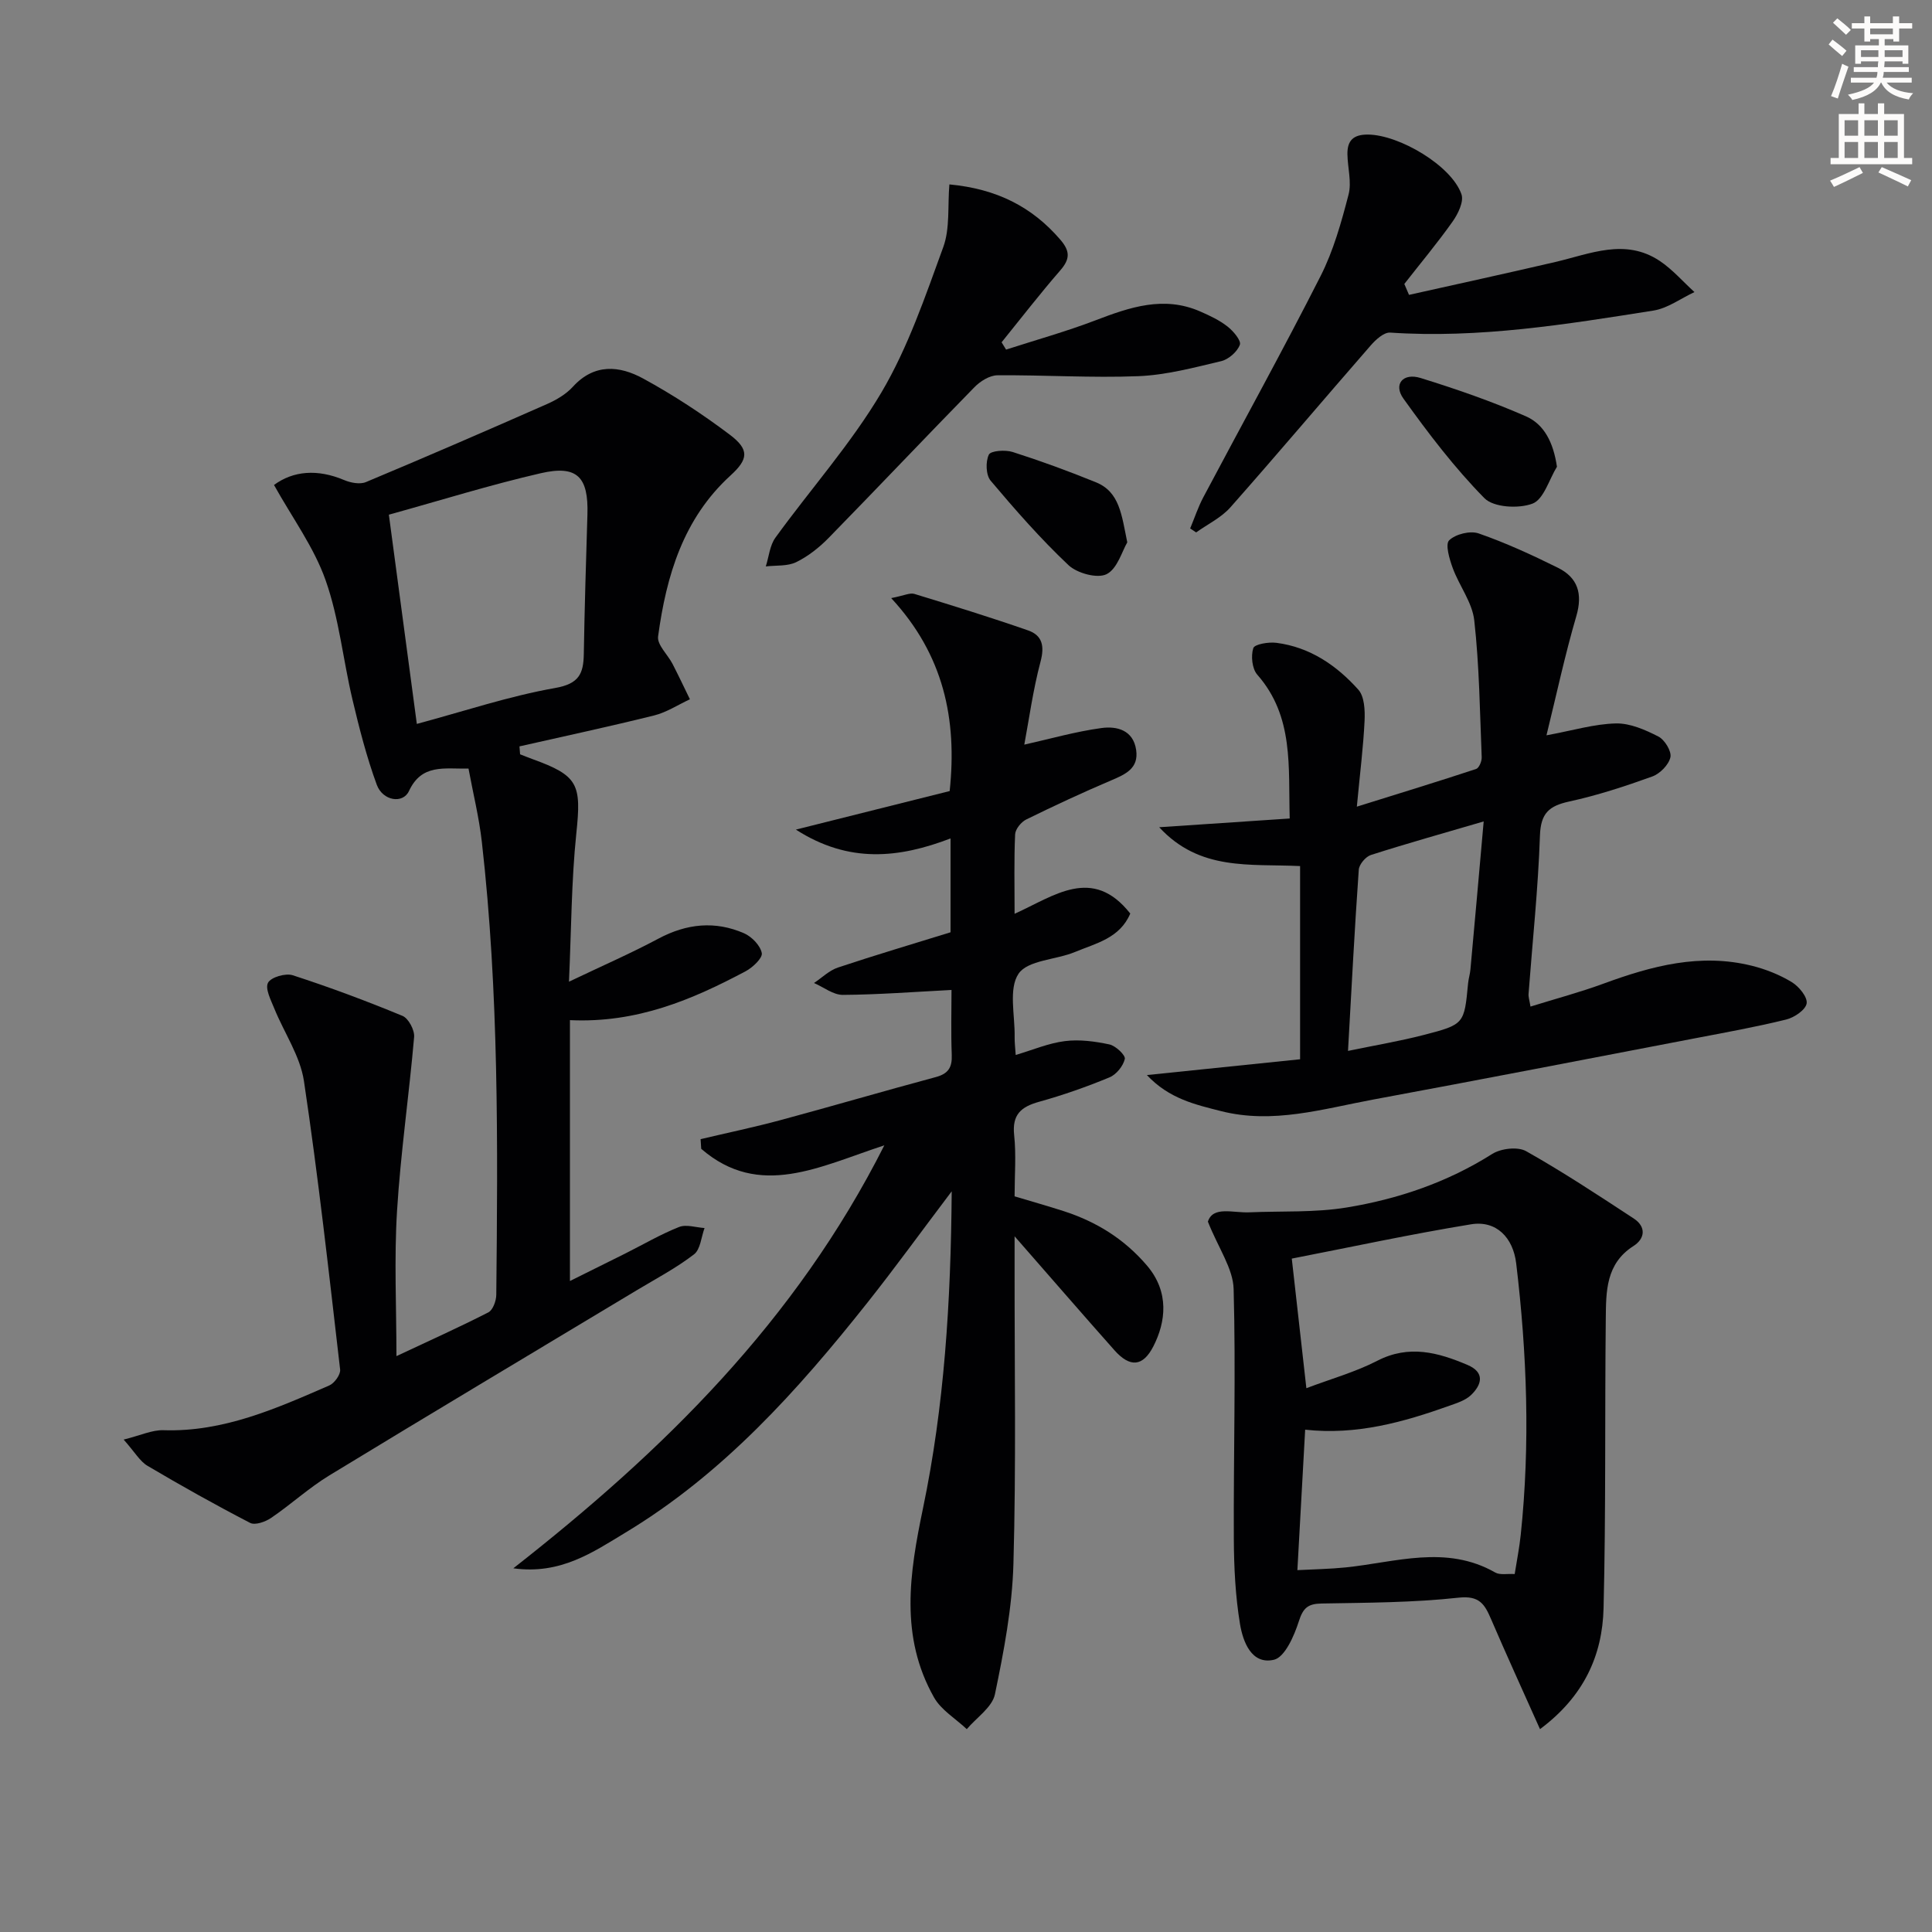 <svg enable-background="new 0 0 400 400" viewBox="0 0 400 400" xmlns="http://www.w3.org/2000/svg"><rect x="0" y="0" width="400" height="400" fill="#808080" stroke="none"/><path d="m378.6 9.2.8-1c.9.7 1.9 1.4 2.9 2.3l-.9 1.1c-1.1-.9-2-1.7-2.8-2.4zm.5 10.7c.9-2.1 1.6-4.3 2.3-6.7.4.2.8.4 1.3.6-.7 2.1-1.5 4.3-2.2 6.6zm.4-15.2.9-.9c1 .8 2 1.6 2.8 2.4l-1 1c-1-.9-1.9-1.8-2.7-2.5zm12.5-1.3h1.2v1.4h2.7v1.1h-2.7v2.7h-1.2v-.5h-1.8v1.3h4.9v3.8h-1.2v-.5h-3.7c0 .4-.1.9-.1 1.2h5.1v1h-5.2c0 .5-.1.9-.2 1.2h6v1h-5.2c1.1 1.3 2.9 2 5.5 2.2-.4.4-.7.8-.9 1.3-2.9-.5-4.8-1.6-5.7-3.5h-.1c-.8 1.7-2.7 2.9-5.9 3.6-.2-.4-.6-.8-.9-1.1 2.8-.6 4.6-1.4 5.4-2.5h-4.8v-1h5.3c.1-.3.2-.7.2-1.2h-4.9v-1h5c0-.4 0-.8.1-1.2h-3.6v.5h-1.2v-3.8h4.9v-1.3h-1.8v.5h-1.2v-2.7h-2.6v-1.1h2.6v-1.4h1.2v1.4h4.7v-1.4zm-6.7 8.4h3.6c0-.4 0-.9 0-1.4h-3.6zm1.9-4.7h4.7v-1.2h-4.7zm6.7 3.3h-3.7v1.4h3.7z" fill="#fcfbfa"/><path d="m384.7 21.4h1.3v2.2h2.8v-2.2h1.3v2.2h4.1v9.1h1.7v1.3h-16.9v-1.3h1.7v-9.1h4.1v-2.2zm.3 13.2.7 1.2c-1.8.9-3.8 1.9-6 2.9-.2-.4-.5-.8-.8-1.3 2.4-1 4.4-2 6.1-2.8zm-3.1-6.5h2.8v-3.2h-2.8zm0 4.6h2.8v-3.3h-2.8zm4.1-4.6h2.8v-3.2h-2.8zm0 4.6h2.8v-3.3h-2.8zm3.6 1.9c2.1.9 4.1 1.8 6.1 2.7l-.7 1.3c-2.2-1.1-4.2-2-6.1-2.9zm3.3-9.7h-2.8v3.2h2.8zm-2.8 7.8h2.8v-3.3h-2.8z" fill="#fcfbfa"/><g fill="#010103"><path d="m56.73 100.41c3.97-2.94 9.01-3.35 14.52-1.02 1.35.57 3.27.94 4.51.42 12.55-5.25 25.03-10.66 37.48-16.15 1.95-.86 3.96-2.04 5.37-3.59 4.44-4.87 9.65-4.37 14.53-1.71 6.24 3.4 12.25 7.34 17.93 11.62 4.13 3.11 3.87 5.09.18 8.46-9.81 8.95-13.3 20.8-15 33.33-.23 1.73 2 3.76 3 5.7 1.24 2.41 2.4 4.87 3.59 7.31-2.47 1.14-4.83 2.71-7.42 3.35-9.25 2.3-18.57 4.29-27.87 6.4.04.55.09 1.09.13 1.64.84.33 1.68.67 2.53.98 9.56 3.46 10.18 5.2 9.11 15.42-1.02 9.83-1.03 19.77-1.52 30.68 6.98-3.33 12.88-5.9 18.53-8.92 5.83-3.11 11.72-3.72 17.71-1.11 1.6.7 3.37 2.52 3.68 4.1.2 1.02-1.87 2.98-3.33 3.76-11.08 5.89-22.5 10.77-36.39 10.13v54.01c3.55-1.76 7.48-3.7 11.41-5.67 3.71-1.86 7.32-3.98 11.17-5.51 1.5-.6 3.51.1 5.29.21-.69 1.86-.85 4.43-2.18 5.45-3.67 2.82-7.83 5.02-11.82 7.41-21.23 12.77-42.51 25.46-63.67 38.35-4.24 2.58-7.95 6.01-12.07 8.81-1.18.81-3.32 1.56-4.34 1.03-7.19-3.72-14.27-7.69-21.24-11.81-1.59-.94-2.62-2.82-4.95-5.44 3.52-.87 5.9-2.02 8.25-1.94 12.42.4 23.36-4.5 34.33-9.27 1.06-.46 2.36-2.26 2.24-3.28-2.31-19.93-4.52-39.89-7.49-59.73-.78-5.2-4.1-10-6.14-15.03-.71-1.75-1.94-4.12-1.3-5.33.61-1.16 3.65-2.04 5.13-1.55 7.68 2.49 15.26 5.32 22.72 8.41 1.23.51 2.52 2.94 2.4 4.36-1.04 12.03-2.8 24.01-3.54 36.05-.61 9.91-.12 19.89-.12 30.03 6.58-3.09 12.89-5.92 19.03-9.06.94-.48 1.63-2.39 1.64-3.64.32-31.3.55-62.6-2.99-93.77-.57-5.05-1.81-10.03-2.76-15.17-5.08.08-9.69-1.02-12.33 4.65-1.25 2.7-5.43 2.04-6.66-1.3-2.1-5.72-3.62-11.68-5.03-17.62-1.95-8.23-2.77-16.81-5.56-24.71-2.4-6.83-6.88-12.9-10.69-19.74zm23.78 6.15c1.97 14.73 3.87 28.98 5.79 43.32 9.76-2.62 19.08-5.75 28.65-7.44 4.94-.87 5.85-2.96 5.92-7.04.16-9.62.46-19.25.75-28.87.24-7.77-2.11-10.29-9.64-8.56-10.45 2.4-20.7 5.61-31.47 8.59z"/><path d="m145.05 235.85c5.53-1.31 11.1-2.47 16.58-3.95 10.72-2.89 21.38-6.02 32.11-8.9 2.58-.69 3.41-1.99 3.31-4.58-.18-4.64-.05-9.29-.05-13.46-7.75.4-15.12.97-22.5 1.02-1.99.01-3.98-1.6-5.97-2.46 1.64-1.09 3.15-2.6 4.95-3.2 7.71-2.57 15.51-4.88 23.32-7.3 0-6.56 0-12.69 0-19.43-10.65 4.07-21.02 5.24-32.02-1.83 11.44-2.87 21.63-5.42 31.84-7.98 1.57-14.88-1.23-28.21-12.11-39.95 2.69-.52 3.88-1.15 4.79-.87 7.89 2.41 15.77 4.85 23.56 7.56 2.95 1.03 3.43 3.25 2.57 6.47-1.56 5.88-2.38 11.95-3.36 17.18 5.33-1.19 10.61-2.71 16-3.44 3.16-.43 6.57.42 7.16 4.55.55 3.8-2.19 5.02-5.13 6.27-5.95 2.53-11.82 5.26-17.62 8.11-1.06.52-2.26 2-2.31 3.09-.24 5.28-.11 10.58-.11 16.44 8.21-3.69 16.11-9.99 23.95-.05-2.18 5.14-7.14 6.16-11.42 7.95-3.95 1.65-9.8 1.68-11.71 4.51-2.11 3.13-.72 8.64-.81 13.12-.02 1.13.13 2.27.22 3.7 3.55-1.05 6.81-2.45 10.19-2.87 3.01-.38 6.22.05 9.22.69 1.29.28 3.35 2.23 3.18 3-.33 1.47-1.76 3.24-3.18 3.82-4.74 1.96-9.62 3.68-14.56 5.05-3.76 1.04-5.62 2.66-5.17 6.91.44 4.11.09 8.3.09 12.67 3.52 1.06 6.84 1.99 10.13 3.05 6.77 2.19 12.54 5.73 17.28 11.28 4.7 5.52 3.88 11.7 1.34 16.69-2.18 4.28-4.87 4.46-8.09.83-6.58-7.41-13.06-14.9-20.66-23.58v6.81c-.02 20.33.33 40.67-.24 60.98-.25 9.05-1.98 18.13-3.83 27.03-.56 2.69-3.81 4.83-5.83 7.22-2.3-2.17-5.31-3.95-6.79-6.58-7.1-12.58-5.09-25.63-2.28-39.11 4.41-21.14 5.78-42.69 5.95-65.66-6.35 8.4-11.74 15.85-17.46 23.06-14.44 18.2-29.89 35.42-50.04 47.57-6.73 4.06-13.46 8.78-23.26 7.42 31.14-24.39 58.43-51.15 76.81-87.57-13.35 4.35-25.83 11.17-37.91.72-.04-.67-.09-1.33-.13-2z"/><path d="m280.92 167.01c9.06-2.83 16.9-5.23 24.69-7.8.61-.2 1.19-1.6 1.16-2.42-.38-9.46-.49-18.95-1.54-28.34-.41-3.73-3.11-7.16-4.46-10.85-.68-1.85-1.58-4.91-.74-5.73 1.32-1.29 4.35-2.04 6.11-1.43 5.61 1.95 11.06 4.46 16.39 7.1 4.13 2.04 5.19 5.37 3.83 10.02-2.36 8.07-4.12 16.31-6.18 24.68 5.5-1.01 9.92-2.36 14.37-2.46 2.94-.07 6.08 1.32 8.8 2.71 1.31.67 2.77 3.06 2.49 4.3-.36 1.57-2.17 3.41-3.77 3.98-5.62 2.03-11.34 3.9-17.16 5.17-4.19.91-5.92 2.41-6.08 7.05-.37 10.95-1.54 21.86-2.36 32.8-.05.63.19 1.29.4 2.61 5.21-1.62 10.28-2.97 15.18-4.77 9.96-3.66 20.01-6.33 30.65-3.68 2.86.71 5.73 1.85 8.24 3.37 1.49.9 3.3 3.08 3.11 4.41s-2.55 2.94-4.23 3.35c-6.27 1.55-12.65 2.69-19 3.91-22.16 4.25-44.32 8.55-66.51 12.66-10.4 1.93-20.76 5.13-31.53 2.39-5.29-1.35-10.71-2.54-15.33-7.46 11.45-1.18 21.88-2.25 31.72-3.27 0-13.88 0-26.78 0-40-10.41-.5-20.75 1.08-29.17-8.04 9.8-.66 18.21-1.22 27.02-1.81-.31-10.72.9-21.11-6.71-29.77-1.08-1.23-1.35-3.88-.83-5.5.26-.82 3.18-1.31 4.79-1.1 6.93.89 12.46 4.67 16.96 9.7 1.27 1.42 1.39 4.29 1.29 6.45-.26 5.43-.95 10.84-1.6 17.77zm26.26 3.06c-8.56 2.51-16 4.59-23.36 6.95-1.08.35-2.43 1.95-2.5 3.05-.86 12.18-1.49 24.37-2.23 37.51 5.52-1.15 10.67-2.01 15.71-3.31 8.39-2.17 8.35-2.29 9.15-10.66.09-.99.41-1.95.49-2.94.9-9.81 1.77-19.63 2.74-30.6z"/><path d="m318.84 358c-3.68-8.23-6.98-15.45-10.12-22.75-1.32-3.06-2.37-4.95-6.73-4.47-9.4 1.03-18.92 1.04-28.39 1.21-2.84.05-3.82.95-4.7 3.71-.96 3.01-2.9 7.43-5.16 7.94-4.64 1.06-6.4-3.75-7.01-7.4-.96-5.79-1.25-11.75-1.28-17.64-.08-17.24.43-34.5-.04-51.73-.12-4.24-3.12-8.39-5.33-13.94 1.06-3.3 5.17-1.78 8.6-1.93 6.71-.29 13.53.08 20.12-1 10.67-1.75 20.85-5.21 30.15-11.09 1.81-1.14 5.28-1.55 7.02-.57 7.62 4.29 14.94 9.13 22.27 13.93 2.6 1.7 2.38 4.15-.04 5.7-5.75 3.66-5.68 9.43-5.74 15.04-.22 19.99.04 39.99-.46 59.97-.24 9.76-4.08 18.26-13.16 25.02zm-48.62-62c-.55 10.02-1.06 19.26-1.61 29.08 3.41-.18 6.7-.23 9.96-.56 10.38-1.06 20.81-4.76 31 1.05 1 .57 2.51.22 4.03.32.46-2.91.98-5.5 1.25-8.11 1.98-18.77 1.3-37.51-.94-56.22-.64-5.31-4.09-8.94-9.35-8.08-12.49 2.04-24.88 4.72-37.11 7.1 1.05 9.34 2 17.8 3.02 26.83 5.18-1.96 10.17-3.35 14.69-5.68 6.56-3.38 12.59-1.72 18.66.86 3.64 1.54 3.01 4.07.72 6.26-1.14 1.08-2.87 1.63-4.42 2.18-9.55 3.41-19.25 6.14-29.9 4.97z"/><path d="m291.72 61.05c10.1-2.26 20.22-4.46 30.3-6.81 7.21-1.68 14.44-4.98 21.59-.23 2.66 1.77 4.82 4.29 7.21 6.46-2.83 1.32-5.54 3.36-8.49 3.83-18.04 2.85-36.09 5.8-54.5 4.56-1.3-.09-3 1.46-4.04 2.66-9.72 11.14-19.25 22.44-29.04 33.51-1.9 2.15-4.71 3.49-7.1 5.2-.41-.27-.82-.55-1.24-.82.9-2.15 1.63-4.39 2.72-6.45 8.1-15.28 16.47-30.41 24.29-45.82 2.66-5.25 4.29-11.11 5.78-16.84.68-2.6-.19-5.57-.23-8.38s1.21-4.09 4.27-4.06c6.47.06 17.29 6.44 19.34 12.36.53 1.52-.71 4.07-1.84 5.66-3.14 4.44-6.64 8.62-9.99 12.91.32.76.65 1.51.97 2.26z"/><path d="m196.56 38.18c9.81.92 17.11 4.64 22.95 11.42 2.06 2.39 2.06 4.02.01 6.38-4.2 4.83-8.12 9.91-12.15 14.89.31.5.62 1 .93 1.51 6.19-2 12.47-3.75 18.54-6.07 7.11-2.72 14.13-5.12 21.66-1.82 1.97.86 3.97 1.8 5.64 3.11 1.2.94 2.88 2.92 2.56 3.78-.53 1.44-2.32 3.02-3.86 3.39-5.64 1.34-11.36 2.87-17.1 3.11-9.72.39-19.48-.26-29.22-.18-1.62.01-3.56 1.22-4.77 2.46-10.11 10.33-20.04 20.83-30.14 31.16-1.95 2-4.26 3.84-6.75 5.06-1.81.89-4.18.64-6.31.89.64-2 .82-4.33 1.99-5.95 7.29-10.07 15.67-19.45 21.96-30.09 5.5-9.31 9.06-19.85 12.8-30.09 1.4-3.86.88-8.41 1.26-12.96z"/><path d="m322.35 96.63c-1.64 2.67-2.74 6.76-5.06 7.64-2.87 1.09-8.06.8-9.96-1.13-6.19-6.29-11.61-13.42-16.77-20.62-2.12-2.96-.09-5.39 3.56-4.26 7.38 2.29 14.73 4.83 21.8 7.93 3.8 1.67 5.69 5.43 6.43 10.44z"/><path d="m233.39 112.29c-1.07 1.8-2.05 5.48-4.29 6.59-1.92.95-6.1-.19-7.89-1.88-5.75-5.43-11-11.42-16.11-17.48-.99-1.18-1.07-3.94-.37-5.39.39-.82 3.41-1.04 4.93-.55 5.83 1.86 11.59 3.97 17.26 6.28 4.9 2 5.3 6.76 6.47 12.43z"/></g></svg>